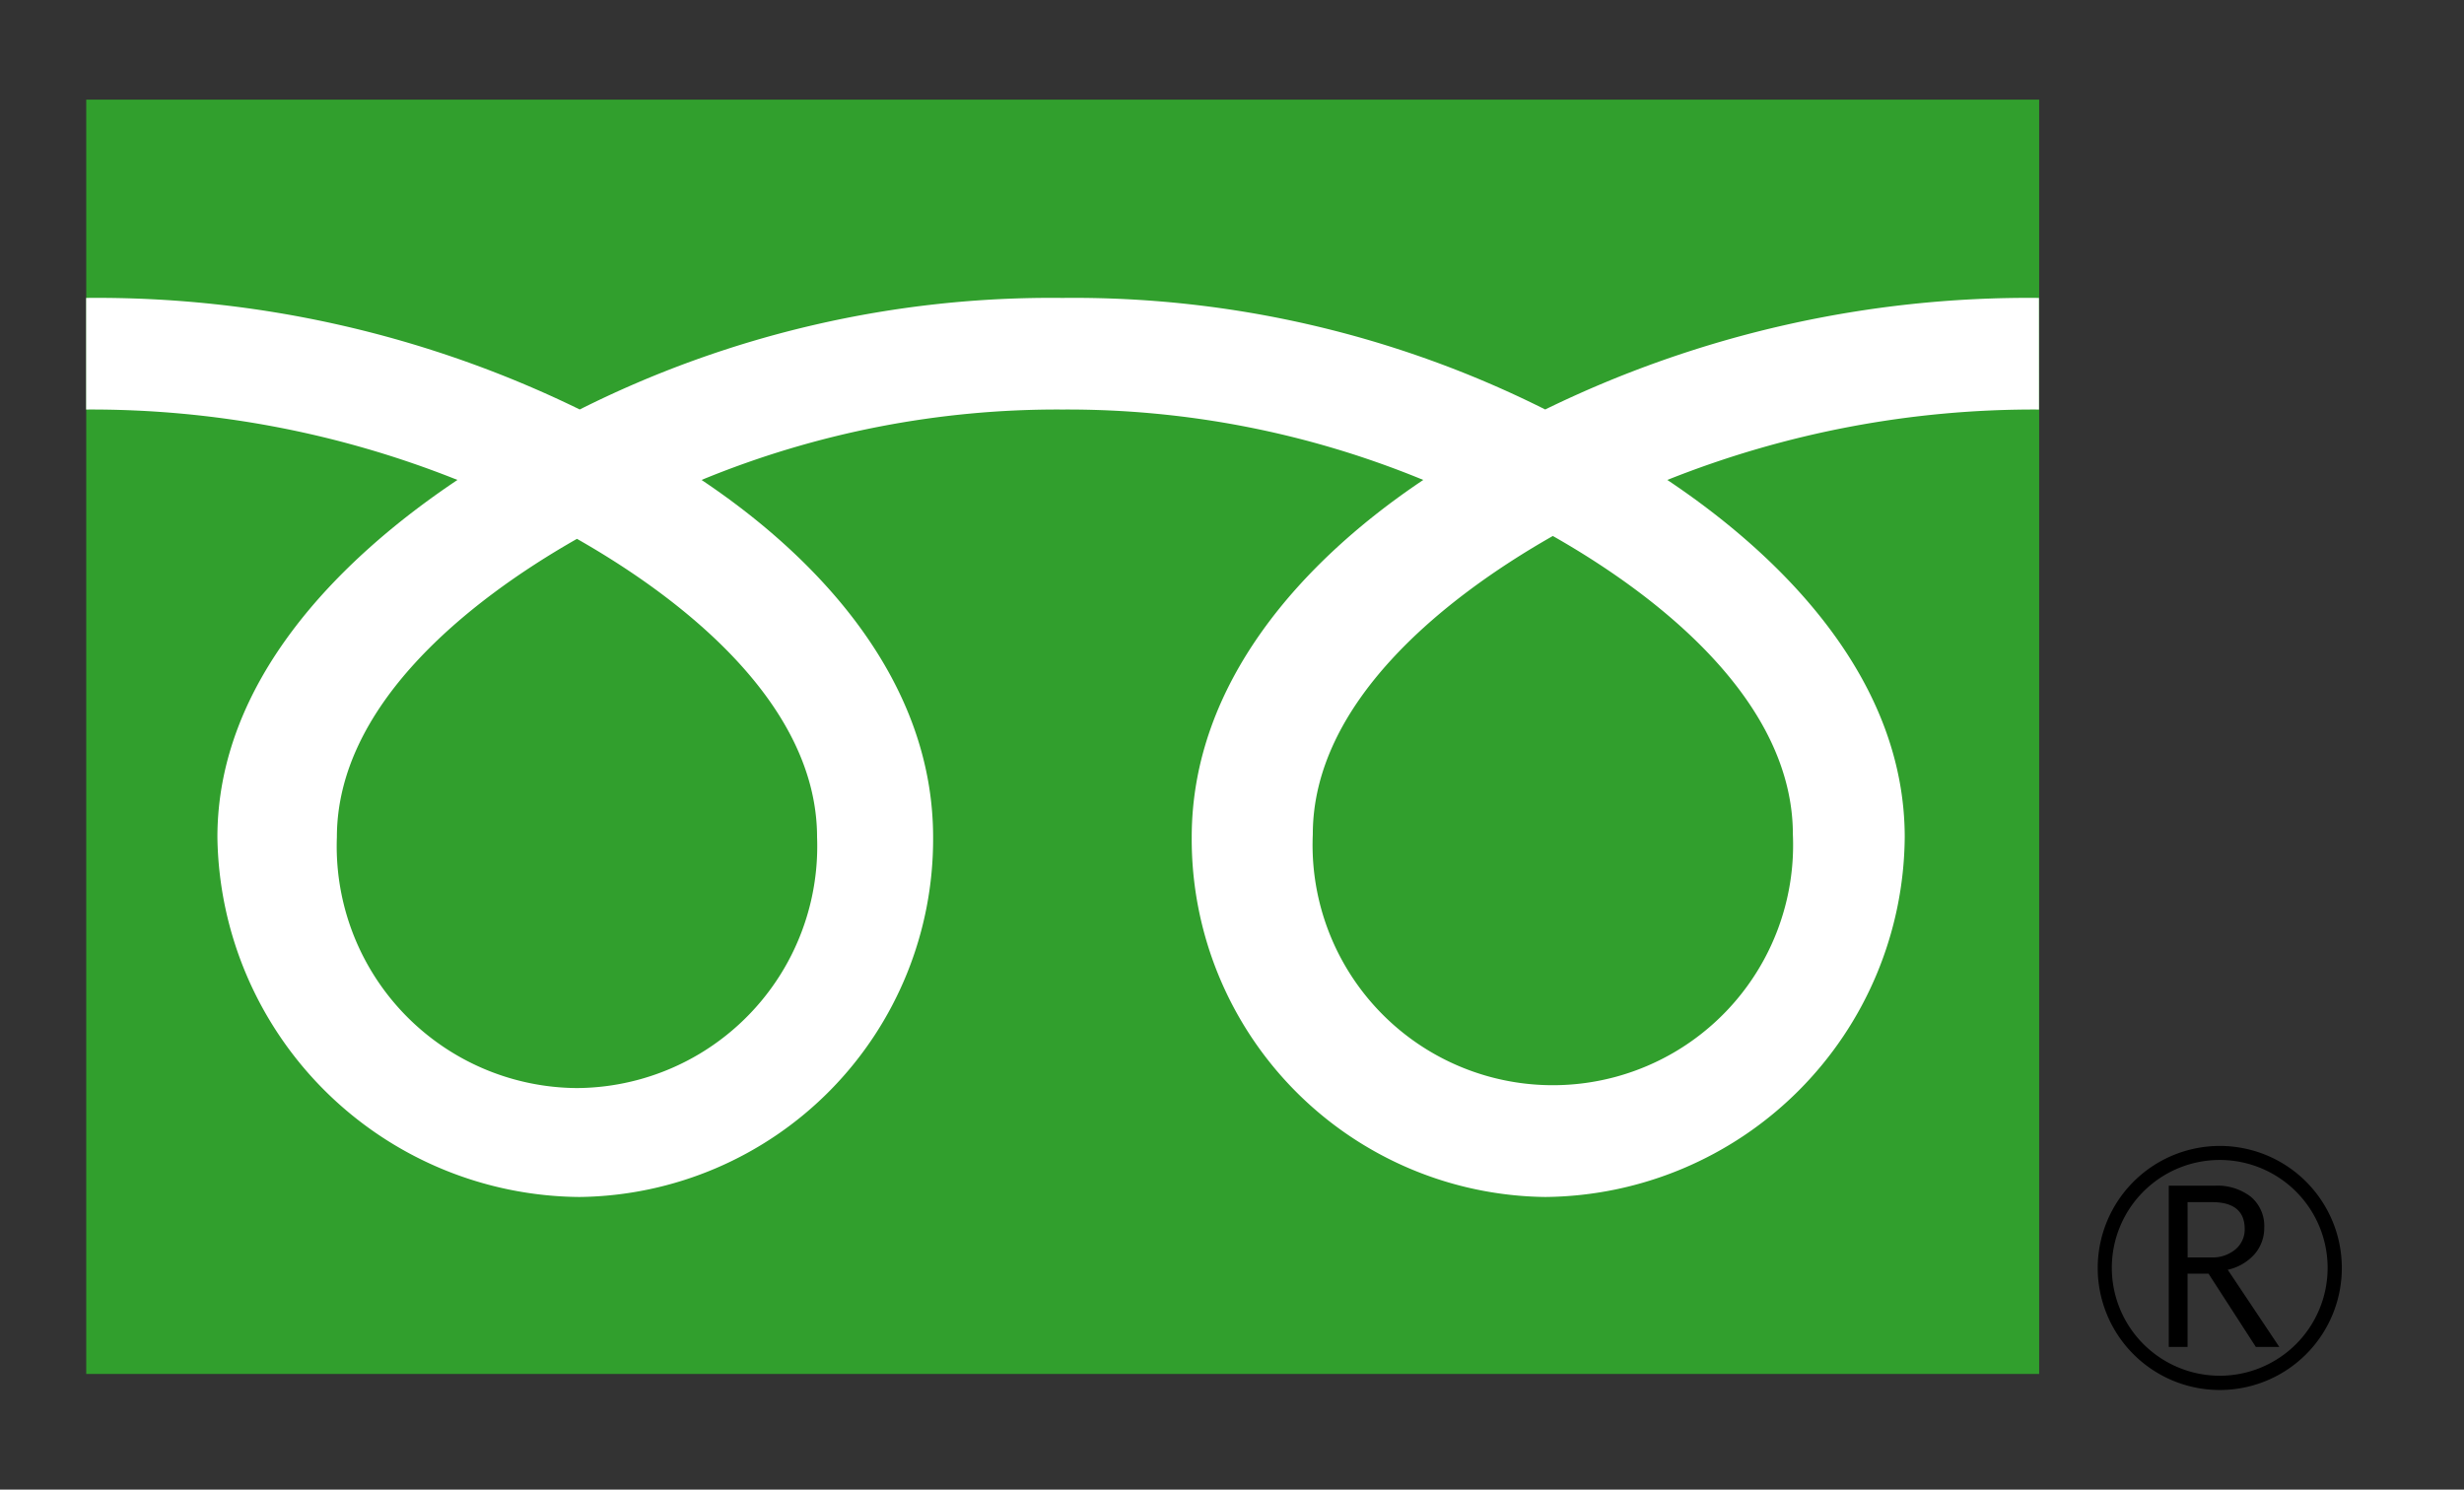 <svg xmlns="http://www.w3.org/2000/svg" xmlns:xlink="http://www.w3.org/1999/xlink" width="43" height="26" viewBox="0 0 43 26">
  <rect x="0" y="0" width="43" height="26" fill="#333333" stroke="none"/>
  <defs>
    <clipPath id="clip-path">
      <rect id="長方形_43174" data-name="長方形 43174" width="43" height="26" transform="translate(565 399)" fill="#fff" stroke="#707070" stroke-width="1"/>
    </clipPath>
  </defs>
  <g id="img_freedial_reg" transform="translate(-565 -399)" clip-path="url(#clip-path)">
    <g id="フリーダイヤル" transform="translate(586.186 412)">
      <g id="グループ_119460" data-name="グループ 119460" transform="translate(-19.681 -11.261)">
        <g id="グループ_119452" data-name="グループ 119452">
          <g id="グループ_119448" data-name="グループ 119448">
            <g id="グループ_119447" data-name="グループ 119447">
              <g id="グループ_119446" data-name="グループ 119446">
                <rect id="長方形_43173" data-name="長方形 43173" width="34.081" height="22.242" fill="#319f2d"/>
              </g>
            </g>
          </g>
          <g id="グループ_119451" data-name="グループ 119451" transform="translate(35.103 18.262)">
            <g id="グループ_119450" data-name="グループ 119450">
              <g id="グループ_119449" data-name="グループ 119449">
                <path id="パス_127475" data-name="パス 127475" d="M124.379,66.836a2.13,2.13,0,1,0,2.129-2.129,2.132,2.132,0,0,0-2.129,2.129m.246,0a1.883,1.883,0,1,1,1.882,1.882A1.885,1.885,0,0,1,124.625,66.837Z" transform="translate(-124.379 -64.707)"/>
              </g>
            </g>
          </g>
          <path id="パス_127476" data-name="パス 127476" d="M130.7,69.978h-.409l-.826-1.279H129.1v1.279h-.328V67.164h.8a.955.955,0,0,1,.633.194.666.666,0,0,1,.233.542.694.694,0,0,1-.169.459.872.872,0,0,1-.468.272l.9,1.348m-1.6-1.563h.413a.619.619,0,0,0,.422-.141.453.453,0,0,0,.161-.354q0-.471-.574-.47H129.1Z" transform="translate(-92.429 -48.208)"/>
        </g>
        <g id="グループ_119459" data-name="グループ 119459" transform="translate(0.001 3.461)">
          <g id="グループ_119458" data-name="グループ 119458">
            <g id="グループ_119457" data-name="グループ 119457">
              <g id="グループ_119456" data-name="グループ 119456">
                <g id="グループ_119455" data-name="グループ 119455">
                  <g id="グループ_119454" data-name="グループ 119454">
                    <g id="グループ_119453" data-name="グループ 119453">
                      <path id="パス_127477" data-name="パス 127477" d="M8.566,26.055a4.219,4.219,0,0,1-4.19-4.377c0-2.288,2.266-4.115,4.19-5.209,1.924,1.094,4.19,2.921,4.19,5.209a4.219,4.219,0,0,1-4.19,4.377m12.841-4.426c0-2.289,2.265-4.117,4.189-5.21,1.925,1.093,4.189,2.921,4.189,5.21a4.193,4.193,0,1,1-8.378,0m12.672-9.365a19.2,19.2,0,0,0-8.616,1.947,18.34,18.34,0,0,0-8.424-1.947,18.338,18.338,0,0,0-8.425,1.947A19.178,19.178,0,0,0,0,12.264v1.948a17.214,17.214,0,0,1,6.48,1.229c-2.105,1.408-4.189,3.542-4.189,6.236a6.369,6.369,0,0,0,6.319,6.279,6.244,6.244,0,0,0,6.171-6.279c0-2.694-1.935-4.827-4.041-6.236a16.289,16.289,0,0,1,6.3-1.229,16.287,16.287,0,0,1,6.295,1.229c-2.105,1.408-4.041,3.542-4.041,6.236a6.244,6.244,0,0,0,6.171,6.279,6.33,6.33,0,0,0,6.272-6.279c0-2.694-2.036-4.827-4.143-6.236a17.246,17.246,0,0,1,6.486-1.229Z" transform="translate(-0.003 -12.264)" fill="#fff"/>
                    </g>
                  </g>
                </g>
              </g>
            </g>
          </g>
        </g>
      </g>
    </g>
  </g>
</svg>
